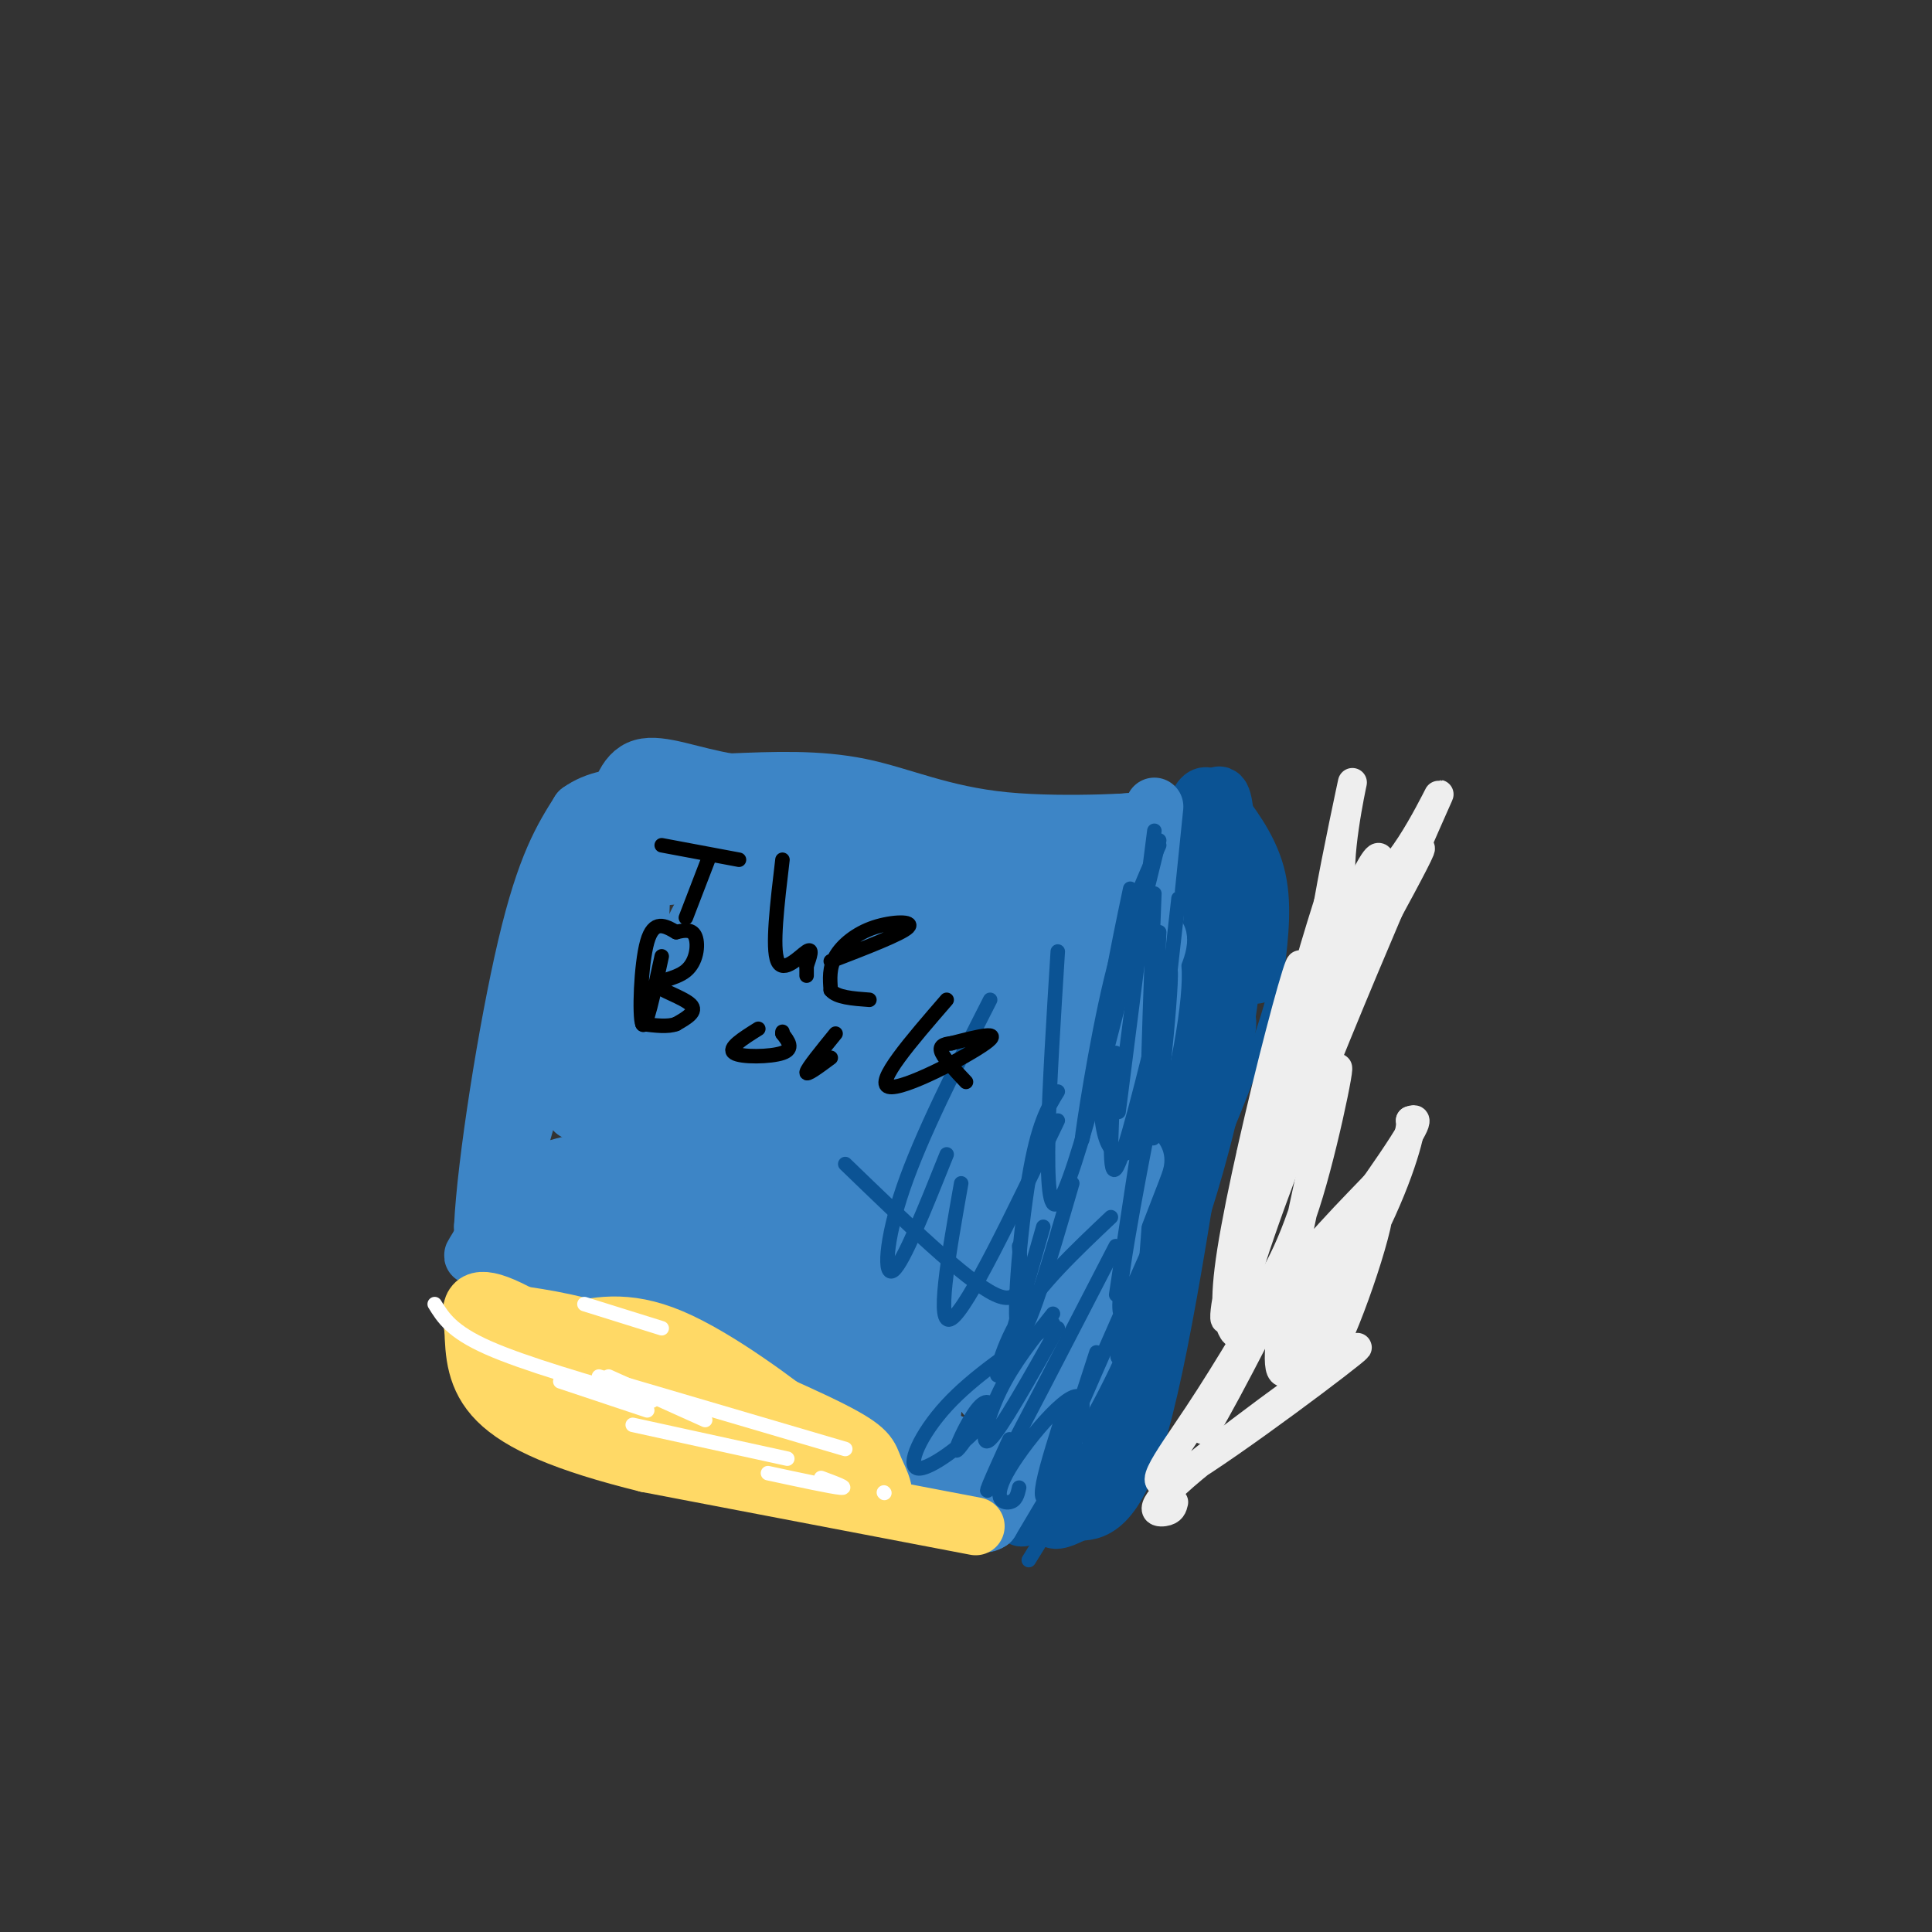<svg viewBox='0 0 400 400' version='1.1' xmlns='http://www.w3.org/2000/svg' xmlns:xlink='http://www.w3.org/1999/xlink'><rect x="0" y="0" width="400" height="400" fill="#333333" stroke="none"/><g fill='none' stroke='#0b5394' stroke-width='12' stroke-linecap='round' stroke-linejoin='round'><path d='M247,179c3.851,11.988 7.702,23.976 1,43c-6.702,19.024 -23.958,45.083 -25,44c-1.042,-1.083 14.131,-29.310 22,-48c7.869,-18.690 8.435,-27.845 9,-37'/><path d='M254,181c-1.875,15.500 -11.064,72.751 -17,99c-5.936,26.249 -8.621,21.498 -5,8c3.621,-13.498 13.548,-35.742 19,-61c5.452,-25.258 6.429,-53.531 6,-52c-0.429,1.531 -2.266,32.866 -10,61c-7.734,28.134 -21.367,53.067 -35,78'/><path d='M212,314c-3.695,3.012 4.568,-28.456 12,-51c7.432,-22.544 14.033,-36.162 10,-18c-4.033,18.162 -18.700,68.105 -16,66c2.700,-2.105 22.765,-56.259 31,-81c8.235,-24.741 4.638,-20.069 2,-14c-2.638,6.069 -4.319,13.534 -6,21'/><path d='M245,237c-3.136,11.590 -7.974,30.065 -7,25c0.974,-5.065 7.762,-33.671 11,-56c3.238,-22.329 2.925,-38.380 1,-31c-1.925,7.380 -5.463,38.190 -9,69'/><path d='M241,244c-2.069,1.982 -2.740,-27.561 -2,-45c0.740,-17.439 2.892,-22.772 4,-17c1.108,5.772 1.174,22.649 -2,43c-3.174,20.351 -9.587,44.175 -16,68'/><path d='M225,293c-4.267,15.289 -6.933,19.511 -7,21c-0.067,1.489 2.467,0.244 5,-1'/><path d='M223,313c2.956,-0.067 7.844,0.267 13,-18c5.156,-18.267 10.578,-55.133 16,-92'/><path d='M252,203c2.844,-24.800 1.956,-40.800 0,-38c-1.956,2.800 -4.978,24.400 -8,46'/><path d='M244,211c-2.429,14.214 -4.500,26.750 -5,26c-0.500,-0.750 0.571,-14.786 0,-16c-0.571,-1.214 -2.786,10.393 -5,22'/><path d='M234,243c-2.333,9.289 -5.667,21.511 -4,11c1.667,-10.511 8.333,-43.756 15,-77'/><path d='M245,177c3.429,-14.786 4.500,-13.250 7,-10c2.500,3.250 6.429,8.214 8,14c1.571,5.786 0.786,12.393 0,19'/><path d='M260,200c0.000,3.167 0.000,1.583 0,0'/></g>
<g fill='none' stroke='#3d85c6' stroke-width='12' stroke-linecap='round' stroke-linejoin='round'><path d='M239,167c0.000,0.000 -8.000,78.000 -8,78'/><path d='M231,245c-1.422,17.556 -0.978,22.444 -5,32c-4.022,9.556 -12.511,23.778 -21,38'/><path d='M205,315c-4.022,2.800 -3.578,-9.200 -14,-19c-10.422,-9.800 -31.711,-17.400 -53,-25'/><path d='M138,271c-15.089,-5.533 -26.311,-6.867 -32,-9c-5.689,-2.133 -5.844,-5.067 -6,-8'/><path d='M100,254c0.578,-12.889 5.022,-41.111 9,-58c3.978,-16.889 7.489,-22.444 11,-28'/><path d='M120,168c6.644,-4.844 17.756,-2.956 29,-1c11.244,1.956 22.622,3.978 34,6'/><path d='M183,173c14.500,0.500 33.750,-1.250 53,-3'/><path d='M236,170c3.333,-0.060 -14.833,1.292 -28,0c-13.167,-1.292 -21.333,-5.226 -30,-7c-8.667,-1.774 -17.833,-1.387 -27,-1'/><path d='M151,162c-7.933,-1.311 -14.267,-4.089 -18,-3c-3.733,1.089 -4.867,6.044 -6,11'/><path d='M127,170c-4.500,13.833 -12.750,42.917 -21,72'/><path d='M106,242c-5.431,15.423 -8.507,17.979 -8,18c0.507,0.021 4.598,-2.494 8,-4c3.402,-1.506 6.115,-2.002 12,1c5.885,3.002 14.943,9.501 24,16'/><path d='M142,273c0.839,1.314 -9.064,-3.400 -7,-5c2.064,-1.600 16.094,-0.085 24,4c7.906,4.085 9.687,10.738 16,16c6.313,5.262 17.156,9.131 28,13'/><path d='M203,301c5.598,2.065 5.593,0.729 6,2c0.407,1.271 1.225,5.150 2,-5c0.775,-10.150 1.507,-34.329 2,-40c0.493,-5.671 0.746,7.164 1,20'/><path d='M214,278c4.417,-4.583 14.960,-26.042 19,-34c4.040,-7.958 1.577,-2.417 -2,7c-3.577,9.417 -8.268,22.710 -7,17c1.268,-5.710 8.495,-30.422 12,-47c3.505,-16.578 3.287,-25.022 1,-22c-2.287,3.022 -6.644,17.511 -11,32'/><path d='M226,231c-1.567,-6.690 0.017,-39.414 -2,-36c-2.017,3.414 -7.633,42.967 -10,50c-2.367,7.033 -1.483,-18.453 0,-34c1.483,-15.547 3.567,-21.156 4,-15c0.433,6.156 -0.783,24.078 -2,42'/><path d='M216,238c-0.675,9.868 -1.363,13.539 0,8c1.363,-5.539 4.777,-20.288 6,-20c1.223,0.288 0.256,15.613 -2,25c-2.256,9.387 -5.800,12.835 -6,9c-0.200,-3.835 2.943,-14.953 0,-11c-2.943,3.953 -11.971,22.976 -21,42'/><path d='M193,291c-3.274,8.639 -0.957,9.238 -2,4c-1.043,-5.238 -5.444,-16.311 -4,-15c1.444,1.311 8.735,15.007 5,12c-3.735,-3.007 -18.496,-22.716 -20,-27c-1.504,-4.284 10.248,6.858 22,18'/><path d='M194,283c1.691,-0.810 -5.080,-11.834 -3,-10c2.080,1.834 13.013,16.524 20,24c6.987,7.476 10.027,7.736 5,-2c-5.027,-9.736 -18.123,-29.467 -22,-35c-3.877,-5.533 1.464,3.134 3,6c1.536,2.866 -0.732,-0.067 -3,-3'/><path d='M194,263c-5.504,-2.985 -17.763,-8.947 -31,-14c-13.237,-5.053 -27.453,-9.197 -34,-9c-6.547,0.197 -5.424,4.736 8,10c13.424,5.264 39.150,11.253 39,13c-0.150,1.747 -26.174,-0.748 -32,0c-5.826,0.748 8.547,4.740 16,7c7.453,2.260 7.987,2.789 4,0c-3.987,-2.789 -12.493,-8.894 -21,-15'/><path d='M143,255c-9.949,-5.082 -24.321,-10.288 -27,-10c-2.679,0.288 6.335,6.068 17,10c10.665,3.932 22.982,6.015 17,4c-5.982,-2.015 -30.263,-8.128 -37,-12c-6.737,-3.872 4.071,-5.504 10,-7c5.929,-1.496 6.980,-2.856 5,2c-1.980,4.856 -6.990,15.928 -12,27'/><path d='M116,269c-2.032,2.275 -1.111,-5.537 5,-24c6.111,-18.463 17.411,-47.578 21,-46c3.589,1.578 -0.534,33.848 0,33c0.534,-0.848 5.724,-34.814 5,-42c-0.724,-7.186 -7.362,12.407 -14,32'/><path d='M133,222c-1.993,-7.048 0.024,-40.668 0,-43c-0.024,-2.332 -2.089,26.622 -4,42c-1.911,15.378 -3.668,17.179 -3,8c0.668,-9.179 3.762,-29.337 3,-31c-0.762,-1.663 -5.381,15.168 -10,32'/><path d='M119,230c1.470,-6.027 10.144,-37.095 11,-34c0.856,3.095 -6.108,40.354 -6,50c0.108,9.646 7.287,-8.322 16,-24c8.713,-15.678 18.961,-29.067 22,-21c3.039,8.067 -1.132,37.591 -2,45c-0.868,7.409 1.566,-7.295 4,-22'/><path d='M164,224c3.309,-7.026 9.580,-13.592 13,-15c3.420,-1.408 3.989,2.342 -2,7c-5.989,4.658 -18.535,10.224 -23,12c-4.465,1.776 -0.848,-0.240 2,-4c2.848,-3.760 4.928,-9.266 14,1c9.072,10.266 25.135,36.302 24,38c-1.135,1.698 -19.467,-20.944 -24,-29c-4.533,-8.056 4.734,-1.528 14,5'/><path d='M182,239c9.690,3.699 26.914,10.446 29,11c2.086,0.554 -10.966,-5.083 -16,-12c-5.034,-6.917 -2.050,-15.112 -2,-7c0.050,8.112 -2.833,32.530 -1,36c1.833,3.470 8.381,-14.009 11,-20c2.619,-5.991 1.310,-0.496 0,5'/><path d='M203,252c-0.972,6.304 -3.402,19.563 -4,20c-0.598,0.438 0.635,-11.946 5,-24c4.365,-12.054 11.860,-23.777 19,-34c7.140,-10.223 13.924,-18.946 16,-20c2.076,-1.054 -0.556,5.563 -1,5c-0.444,-0.563 1.302,-8.304 1,-10c-0.302,-1.696 -2.651,2.652 -5,7'/><path d='M234,196c-1.927,3.835 -4.246,9.923 -4,5c0.246,-4.923 3.056,-20.856 1,-21c-2.056,-0.144 -8.976,15.500 -9,15c-0.024,-0.500 6.850,-17.143 4,-14c-2.850,3.143 -15.425,26.071 -28,49'/><path d='M198,230c-6.625,12.803 -9.186,20.311 -5,9c4.186,-11.311 15.119,-41.443 18,-41c2.881,0.443 -2.290,31.459 -5,47c-2.710,15.541 -2.960,15.607 -2,3c0.960,-12.607 3.132,-37.888 -1,-38c-4.132,-0.112 -14.566,24.944 -25,50'/><path d='M178,260c-4.343,9.605 -2.700,8.618 -2,3c0.700,-5.618 0.456,-15.867 -1,-14c-1.456,1.867 -4.123,15.849 0,29c4.123,13.151 15.035,25.472 18,25c2.965,-0.472 -2.018,-13.736 -7,-27'/><path d='M186,276c-9.005,-18.055 -28.018,-49.691 -35,-57c-6.982,-7.309 -1.933,9.711 5,17c6.933,7.289 15.751,4.847 9,3c-6.751,-1.847 -29.072,-3.099 -26,-7c3.072,-3.901 31.536,-10.450 60,-17'/><path d='M199,215c5.105,0.556 -12.131,10.447 -18,12c-5.869,1.553 -0.369,-5.231 7,-14c7.369,-8.769 16.607,-19.524 18,-20c1.393,-0.476 -5.061,9.328 -11,17c-5.939,7.672 -11.365,13.211 -14,11c-2.635,-2.211 -2.479,-12.172 2,-23c4.479,-10.828 13.280,-22.522 16,-25c2.720,-2.478 -0.640,4.261 -4,11'/><path d='M195,184c-3.608,3.360 -10.627,6.262 -15,7c-4.373,0.738 -6.100,-0.686 3,-4c9.100,-3.314 29.027,-8.518 36,-9c6.973,-0.482 0.993,3.757 -6,8c-6.993,4.243 -14.998,8.488 -18,9c-3.002,0.512 -1.001,-2.711 3,-5c4.001,-2.289 10.000,-3.645 16,-5'/><path d='M214,185c-11.390,2.769 -47.866,12.191 -62,16c-14.134,3.809 -5.927,2.006 -3,0c2.927,-2.006 0.573,-4.213 0,-6c-0.573,-1.787 0.634,-3.153 5,-7c4.366,-3.847 11.892,-10.176 14,-6c2.108,4.176 -1.202,18.855 0,22c1.202,3.145 6.915,-5.244 10,-8c3.085,-2.756 3.543,0.122 4,3'/><path d='M182,199c-0.703,1.814 -4.459,4.848 -10,7c-5.541,2.152 -12.867,3.422 -16,3c-3.133,-0.422 -2.072,-2.535 7,-5c9.072,-2.465 26.154,-5.283 33,-6c6.846,-0.717 3.456,0.667 1,3c-2.456,2.333 -3.978,5.615 -8,8c-4.022,2.385 -10.544,3.873 -14,3c-3.456,-0.873 -3.844,-4.107 -3,-8c0.844,-3.893 2.922,-8.447 5,-13'/><path d='M177,191c-3.555,-0.549 -14.944,4.577 -20,6c-5.056,1.423 -3.781,-0.857 -4,-5c-0.219,-4.143 -1.932,-10.149 4,-11c5.932,-0.851 19.507,3.452 12,3c-7.507,-0.452 -36.098,-5.660 -41,-8c-4.902,-2.340 13.885,-1.811 25,0c11.115,1.811 14.557,4.906 18,8'/><path d='M171,184c2.905,2.060 1.167,3.208 6,4c4.833,0.792 16.238,1.226 12,0c-4.238,-1.226 -24.119,-4.113 -44,-7'/><path d='M145,181c-12.762,-0.560 -22.667,1.542 -14,1c8.667,-0.542 35.905,-3.726 49,-4c13.095,-0.274 12.048,2.363 11,5'/><path d='M191,183c-1.000,0.667 -9.000,-0.167 -17,-1'/></g>
<g fill='none' stroke='#ffd966' stroke-width='12' stroke-linecap='round' stroke-linejoin='round'><path d='M202,316c0.000,0.000 -68.000,-13.000 -68,-13'/><path d='M134,303c-17.244,-4.244 -26.356,-8.356 -31,-13c-4.644,-4.644 -4.822,-9.822 -5,-15'/><path d='M98,275c-0.867,-4.156 -0.533,-7.044 5,-5c5.533,2.044 16.267,9.022 27,16'/><path d='M130,286c11.333,6.000 26.167,13.000 41,20'/><path d='M171,306c7.844,3.022 6.956,0.578 5,-2c-1.956,-2.578 -4.978,-5.289 -8,-8'/><path d='M168,296c-6.711,-5.422 -19.489,-14.978 -29,-19c-9.511,-4.022 -15.756,-2.511 -22,-1'/><path d='M117,276c-5.262,-0.571 -7.417,-1.500 -9,0c-1.583,1.500 -2.595,5.429 1,9c3.595,3.571 11.798,6.786 20,10'/><path d='M129,295c2.107,-0.571 -2.625,-7.000 -2,-10c0.625,-3.000 6.607,-2.571 13,1c6.393,3.571 13.196,10.286 20,17'/><path d='M160,303c7.837,4.796 17.431,8.285 21,8c3.569,-0.285 1.115,-4.346 0,-7c-1.115,-2.654 -0.890,-3.901 -9,-8c-8.110,-4.099 -24.555,-11.049 -41,-18'/><path d='M131,278c-11.000,-4.000 -18.000,-5.000 -25,-6'/></g>
<g fill='none' stroke='#ffffff' stroke-width='3' stroke-linecap='round' stroke-linejoin='round'><path d='M90,270c1.750,2.833 3.500,5.667 11,9c7.500,3.333 20.750,7.167 34,11'/><path d='M126,285c0.000,0.000 20.000,9.000 20,9'/><path d='M124,285c0.000,0.000 51.000,15.000 51,15'/><path d='M116,286c0.000,0.000 18.000,6.000 18,6'/><path d='M131,295c0.000,0.000 32.000,7.000 32,7'/><path d='M159,305c6.583,1.417 13.167,2.833 15,3c1.833,0.167 -1.083,-0.917 -4,-2'/><path d='M121,270c0.000,0.000 16.000,5.000 16,5'/><path d='M183,309c0.000,0.000 0.100,0.100 0.1,0.1'/></g>
<g fill='none' stroke='#0b5394' stroke-width='3' stroke-linecap='round' stroke-linejoin='round'><path d='M213,323c4.884,-7.852 9.767,-15.703 12,-20c2.233,-4.297 1.815,-5.038 0,-3c-1.815,2.038 -5.027,6.856 -7,9c-1.973,2.144 -2.707,1.612 -2,-2c0.707,-3.612 2.853,-10.306 5,-17'/><path d='M211,308c-0.309,1.372 -0.619,2.743 -2,3c-1.381,0.257 -3.834,-0.601 0,-7c3.834,-6.399 13.955,-18.338 15,-14c1.045,4.338 -6.987,24.954 -8,26c-1.013,1.046 4.994,-17.477 11,-36'/><path d='M224,291c-3.373,7.467 -6.746,14.935 -2,4c4.746,-10.935 17.612,-40.271 23,-52c5.388,-11.729 3.297,-5.850 -1,5c-4.297,10.850 -10.799,26.671 -12,24c-1.201,-2.671 2.900,-23.836 7,-45'/><path d='M234,249c-2.071,13.655 -4.143,27.310 -2,13c2.143,-14.310 8.500,-56.583 10,-61c1.500,-4.417 -1.857,29.024 -3,34c-1.143,4.976 -0.071,-18.512 1,-42'/><path d='M233,219c-1.000,7.917 -2.000,15.833 -1,8c1.000,-7.833 4.000,-31.417 7,-55'/><path d='M239,185c-0.917,23.417 -1.833,46.833 -1,47c0.833,0.167 3.417,-22.917 6,-46'/><path d='M241,206c-4.167,17.000 -8.333,34.000 -10,36c-1.667,2.000 -0.833,-11.000 0,-24'/><path d='M222,245c-4.733,16.244 -9.467,32.489 -11,31c-1.533,-1.489 0.133,-20.711 2,-32c1.867,-11.289 3.933,-14.644 6,-18'/><path d='M216,254c-3.822,13.422 -7.644,26.844 -9,30c-1.356,3.156 -0.244,-3.956 4,-11c4.244,-7.044 11.622,-14.022 19,-21'/><path d='M219,275c-5.889,10.467 -11.778,20.933 -14,23c-2.222,2.067 -0.778,-4.267 2,-10c2.778,-5.733 6.889,-10.867 11,-16'/><path d='M202,295c-2.148,3.160 -4.296,6.321 -4,5c0.296,-1.321 3.035,-7.122 5,-9c1.965,-1.878 3.156,0.167 0,4c-3.156,3.833 -10.657,9.455 -13,9c-2.343,-0.455 0.474,-6.987 6,-13c5.526,-6.013 13.763,-11.506 22,-17'/><path d='M209,298c-3.333,7.333 -6.667,14.667 -3,8c3.667,-6.667 14.333,-27.333 25,-48'/><path d='M234,272c-2.262,6.820 -4.523,13.639 0,5c4.523,-8.639 15.831,-32.738 23,-51c7.169,-18.262 10.200,-30.689 5,-25c-5.200,5.689 -18.631,29.493 -26,36c-7.369,6.507 -8.677,-4.284 -8,-16c0.677,-11.716 3.338,-24.358 6,-37'/><path d='M229,208c-2.556,14.867 -5.111,29.733 -5,28c0.111,-1.733 2.889,-20.067 6,-33c3.111,-12.933 6.556,-20.467 10,-28'/><path d='M240,174c-8.750,35.583 -17.500,71.167 -21,75c-3.500,3.833 -1.750,-24.083 0,-52'/><path d='M196,239c-4.467,11.156 -8.933,22.311 -11,24c-2.067,1.689 -1.733,-6.089 2,-17c3.733,-10.911 10.867,-24.956 18,-39'/><path d='M199,245c-2.667,15.083 -5.333,30.167 -2,28c3.333,-2.167 12.667,-21.583 22,-41'/><path d='M211,258c0.500,6.417 1.000,12.833 -5,10c-6.000,-2.833 -18.500,-14.917 -31,-27'/></g>
<g fill='none' stroke='#000000' stroke-width='3' stroke-linecap='round' stroke-linejoin='round'><path d='M147,177c0.000,0.000 -5.000,13.000 -5,13'/><path d='M137,175c0.000,0.000 16.000,3.000 16,3'/><path d='M162,178c-1.089,9.156 -2.178,18.311 -1,21c1.178,2.689 4.622,-1.089 6,-2c1.378,-0.911 0.689,1.044 0,3'/><path d='M167,200c0.000,0.833 0.000,1.417 0,2'/><path d='M172,199c7.321,-2.821 14.643,-5.643 16,-7c1.357,-1.357 -3.250,-1.250 -7,0c-3.750,1.250 -6.643,3.643 -8,6c-1.357,2.357 -1.179,4.679 -1,7'/><path d='M172,205c1.167,1.500 4.583,1.750 8,2'/><path d='M137,198c-1.667,7.756 -3.333,15.511 -4,14c-0.667,-1.511 -0.333,-12.289 1,-17c1.333,-4.711 3.667,-3.356 6,-2'/><path d='M140,193c1.826,-0.473 3.390,-0.654 4,1c0.610,1.654 0.267,5.144 -2,7c-2.267,1.856 -6.456,2.076 -6,3c0.456,0.924 5.559,2.550 7,4c1.441,1.450 -0.779,2.725 -3,4'/><path d='M140,212c-1.667,0.667 -4.333,0.333 -7,0'/><path d='M157,213c-3.222,2.022 -6.444,4.044 -5,5c1.444,0.956 7.556,0.844 10,0c2.444,-0.844 1.222,-2.422 0,-4'/><path d='M162,214c0.000,-0.667 0.000,-0.333 0,0'/><path d='M173,214c-2.917,3.583 -5.833,7.167 -6,8c-0.167,0.833 2.417,-1.083 5,-3'/><path d='M196,207c-7.444,8.600 -14.889,17.200 -12,18c2.889,0.800 16.111,-6.200 20,-9c3.889,-2.800 -1.556,-1.400 -7,0'/><path d='M197,216c-1.756,0.178 -2.644,0.622 -2,2c0.644,1.378 2.822,3.689 5,6'/></g>
<g fill='none' stroke='#eeeeee' stroke-width='6' stroke-linecap='round' stroke-linejoin='round'><path d='M243,311c-0.203,0.883 -0.406,1.767 -2,2c-1.594,0.233 -4.579,-0.183 6,-9c10.579,-8.817 34.722,-26.033 34,-25c-0.722,1.033 -26.310,20.317 -36,26c-9.690,5.683 -3.483,-2.233 3,-12c6.483,-9.767 13.241,-21.383 20,-33'/><path d='M268,260c-1.344,3.795 -14.703,29.783 -18,35c-3.297,5.217 3.467,-10.337 12,-23c8.533,-12.663 18.837,-22.437 24,-28c5.163,-5.563 5.187,-6.916 -1,6c-6.187,12.916 -18.586,40.101 -20,33c-1.414,-7.101 8.158,-48.489 11,-59c2.842,-10.511 -1.045,9.854 -5,23c-3.955,13.146 -7.977,19.073 -12,25'/><path d='M259,272c-2.632,4.896 -3.211,4.636 -4,3c-0.789,-1.636 -1.786,-4.649 0,-16c1.786,-11.351 6.357,-31.042 10,-45c3.643,-13.958 6.358,-22.185 2,-3c-4.358,19.185 -15.789,65.780 -13,62c2.789,-3.780 19.797,-57.937 23,-72c3.203,-14.063 -7.398,11.969 -18,38'/><path d='M259,239c2.655,-8.004 18.291,-47.015 24,-58c5.709,-10.985 1.491,6.057 -5,22c-6.491,15.943 -15.255,30.789 -10,21c5.255,-9.789 24.530,-44.212 26,-48c1.470,-3.788 -14.866,23.061 -21,30c-6.134,6.939 -2.067,-6.030 2,-19'/><path d='M275,187c1.740,-9.978 5.092,-25.422 5,-25c-0.092,0.422 -3.626,16.711 -2,22c1.626,5.289 8.414,-0.423 14,-9c5.586,-8.577 9.972,-20.021 0,3c-9.972,23.021 -34.300,80.506 -36,95c-1.700,14.494 19.229,-14.002 29,-28c9.771,-13.998 8.386,-13.499 7,-13'/><path d='M292,232c0.474,1.202 -1.843,10.706 -8,23c-6.157,12.294 -16.156,27.378 -15,23c1.156,-4.378 13.465,-28.217 16,-29c2.535,-0.783 -4.704,21.491 -9,30c-4.296,8.509 -5.648,3.255 -7,-2'/></g>
</svg>